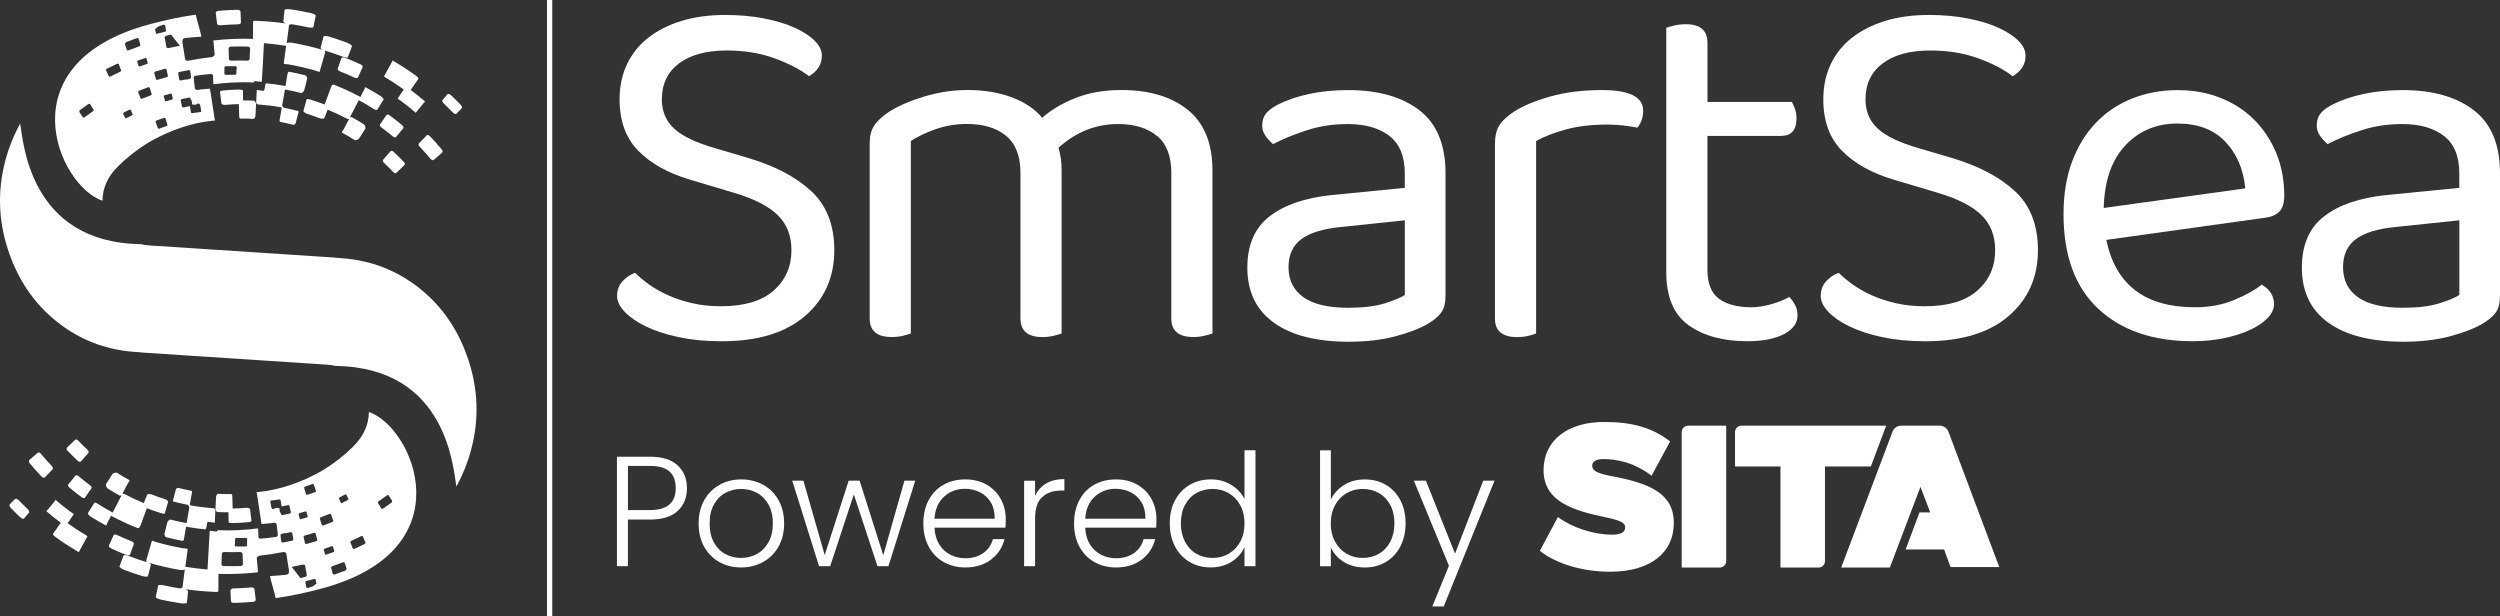 <?xml version="1.0" encoding="UTF-8"?> <svg xmlns="http://www.w3.org/2000/svg" xmlns:xlink="http://www.w3.org/1999/xlink" id="Layer_1" data-name="Layer 1" version="1.1" viewBox="0 0 648.78 159.93"><rect x="0" y="0" width="648.78" height="159.93" fill="#333333" stroke="none"/><defs><style> .cls-1 { clip-path: url(#clippath); } .cls-2 { fill: none; } .cls-2, .cls-3 { stroke-width: 0px; } .cls-3 { fill: #fff; } </style><clipPath id="clippath"><path class="cls-2" d="M65.2,152.45c-1.54.13-3.09.21-4.64.25-.42.01-.76.22-.75.48.04.94.07,1.88.11,2.83.01.26.38.46.83.45,1.62-.04,3.25-.13,4.87-.27.44-.04.78-.28.75-.54-.12-.94-.23-1.87-.35-2.81-.03-.23-.34-.4-.71-.4-.04,0-.07,0-.11,0M38.86,146.12h0M29.45,138.95c-.39.86-.78,1.73-1.17,2.59-.11.24.11.57.49.75,1.37.64,2.75,1.23,4.15,1.77.38.15.77.07.85-.18.32-.89.63-1.79.95-2.68.09-.25-.14-.56-.5-.7-1.32-.52-2.63-1.08-3.93-1.69-.14-.06-.28-.1-.41-.1-.2,0-.36.08-.43.22M70.2,130.47h0s0,0,0,0c0,0,0,0,0,0M14.37,129.83c-.64.79-1.28,1.59-1.92,2.38-.16.2-.57.33-.24.61,1.16.99,2.35,1.93,3.56,2.83-.67.96-1.34,1.92-2.01,2.89-.15.21.38.63.75.9,1.85,1.33,3.74,2.56,5.68,3.7.39.23.25.12.38-.1.63-1.15,1.26-2.3,1.89-3.44.13-.23.39-.39.03-.6-1.67-.99-3.32-2.06-4.93-3.21.51-.75,1.01-1.51,1.52-2.26.15-.22-.39-.43-.72-.67-1.29-.95-2.55-1.95-3.78-3-.11-.1-.15-.15-.16-.18,0,.02,0,.07-.06.15M14.43,129.68s0-.01,0-.01,0,0,0,.01M3.89,129.5c-.45.45-.89.91-1.34,1.36-.18.19-.06.62.27.97.81.84,1.64,1.66,2.49,2.46.35.33.77.43.94.23.42-.48.83-.96,1.25-1.44.17-.2.04-.61-.3-.93-.81-.77-1.61-1.56-2.4-2.37-.22-.23-.48-.36-.68-.36-.09,0-.17.03-.23.09M56.08,128.89c-.05,1.01-.11,2.02-.16,3.03-.01.26.2.94.51.96.95.05,1.9.07,2.86.06.01.85.02,1.7.04,2.55,0,.26.87.26,1.19.25,1.28-.03,2.56-.1,3.84-.22.33-.03.93-.1.9-.36-.12-1-.24-2.01-.36-3.01-.03-.26-.62-.4-.93-.38-1.19.11-2.39.17-3.59.2-.03-1.01-.06-2.01-.09-3.02,0-.26-.04-.75-.32-.74-1.12.02-2.24,0-3.35-.06h-.01c-.28,0-.52.46-.54.72M45.65,126.99c-.26.98-.52,1.96-.78,2.94-.07.25.22.24.52.32,1.11.29,2.23.54,3.36.76-.03,0,.41.49.4.55-.24,1.39-.48,2.79-.72,4.19-1.4-.25-2.79-.56-4.17-.91-.33-.08-.78.48-.84.73-.25.98-.5,1.97-.74,2.95-.06.25.12.82.48.91,1.38.35,2.77.66,4.16.92.36.06.42-.43.46-.69.16-.99.33-1.98.5-2.97,1.67.3,3.34.53,5.02.69.06-.08.13-.15.19-.23.09-.5.18-1,.28-1.49.03-.15.21-.25.4-.22.52.08,1.04.15,1.57.21.05-1.09.1-2.18.15-3.26.01-.26-.24-.48-.54-.5-1.97-.14-3.94-.38-5.9-.73.02,0-.2-.15-.19-.21.18-1,.35-1.99.53-2.99.04-.26.11-.55-.17-.6-1.11-.21-2.21-.46-3.3-.74-.04-.01-.07-.01-.11-.01-.25,0-.5.2-.56.42M19.55,123.48c-.61.73-1.21,1.47-1.81,2.2-.17.2-.06.57.23.82,1.08.91,2.18,1.77,3.3,2.59.31.23.68.23.82.02.54-.78,1.08-1.57,1.62-2.35.15-.21.03-.56-.26-.77-1.05-.78-2.09-1.59-3.1-2.45-.15-.13-.33-.2-.49-.2-.13,0-.24.04-.31.13M29.2,122.99c-.55.86-1.1,1.72-1.64,2.58-.14.22.03.97.33,1.16,1.04.66,2.09,1.28,3.16,1.87,0,0,.5-.05.49-.03-.77,1.48-1.53,2.96-2.3,4.44-1.29-.69-2.56-1.43-3.81-2.23-.31-.2-.85-.47-.98-.25-.54.86-1.08,1.73-1.61,2.59-.14.22.31.7.64.91,1.3.82,2.62,1.59,3.96,2.31.34.18.15-.1.27-.33.37-.72.73-1.44,1.1-2.16,2.24,1.2,4.54,2.26,6.87,3.18.34.13.65-.29.74-.53.56-1.54,1.12-3.08,1.69-4.61,1.2.46,2.42.88,3.64,1.27.32.1.97.28,1.04.03.27-.98.55-1.95.83-2.93.07-.25-.48-.63-.78-.72-1.16-.36-2.32-.77-3.46-1.21-.29-.11-1.08-.21-1.18.03-.29.73-.59,1.47-.88,2.2-1.7-.7-3.38-1.48-5.02-2.35,0,0-.53-.08-.52-.1.47-.9.94-1.8,1.42-2.7.12-.23.63-.68.35-.83-1.07-.58-2.13-1.21-3.17-1.88-.06-.04-.15-.05-.25-.05-.34,0-.82.19-.93.36M9.79,117.5c-.72.62-1.44,1.24-2.17,1.87-.2.17-.14.57.13.9.98,1.18,2,2.31,3.04,3.4.29.3.67.39.85.2.66-.68,1.33-1.37,1.99-2.05.18-.19.11-.57-.16-.85-.98-1.03-1.94-2.1-2.86-3.22-.17-.21-.4-.33-.59-.33-.09,0-.17.03-.23.08M19.47,114.16c-.69.66-1.37,1.32-2.06,1.98-.19.18-.14.54.1.8.89.94,1.81,1.85,2.74,2.71.26.24.61.27.78.07.62-.72,1.25-1.43,1.88-2.15.17-.2.12-.53-.12-.76-.88-.81-1.73-1.66-2.56-2.54-.14-.15-.31-.22-.47-.22-.11,0-.21.04-.28.11M79.96,152.58c.17-.01.34-.03.52-.04-.11.04-.22.06-.33.06-.06,0-.13,0-.19-.02M79.74,152.58c-.14-.04-.25-.16-.27-.24-.02-.14-.07-.35-.09-.5-.04-.25-.09-.54-.13-.79-.02-.11.11-.25.29-.29.66-.15,1.32-.32,1.99-.5.18-.05.34,0,.37.11.07.37.15.74.22,1.1-.32.22-.64.48-.95.7-.43.14-.85.28-1.27.4-.02,0-.05.01-.07.01-.03,0-.05,0-.08,0M75.69,147.12c.93-.18,1.86-.37,2.78-.58.35-.08.67.03.71.25.15.81.3,1.62.44,2.42.04.22-.22.47-.59.56-.36.08-.72.16-1.07.24-.76-.96-1.52-1.92-2.26-2.89M86.37,148.95c-.14-.54-.29-1.08-.44-1.61-.04-.15.12-.33.37-.42.88-.3,1.76-.62,2.63-.96.24-.09.47-.05.52.09.17.52.34,1.04.51,1.57-.1.15-.2.3-.31.44-.02,0-.03.02-.04.02-.9.35-1.8.67-2.71.98-.08.03-.16.04-.23.04-.15,0-.26-.06-.29-.16M58.14,146.91c-.39-.01-.69-.23-.68-.48.04-.91.08-1.82.12-2.74.01-.25.32-.44.68-.43,1.33.04,2.67.04,4.01,0,.37-.01.67.18.68.43.03.91.07,1.82.1,2.73,0,.25-.3.46-.68.48-.71.02-1.42.03-2.12.03s-1.4-.01-2.1-.03M84.35,143.83c-.11-.39-.21-.77-.32-1.16-.03-.11.08-.24.24-.29.59-.2,1.18-.41,1.77-.62.16-.06.32-.02.35.08.12.38.24.77.36,1.15.03.11-.07.24-.24.3-.6.22-1.21.43-1.82.63-.05.02-.1.02-.15.02-.1,0-.19-.04-.21-.12M63.75,139.59c.21,0,.38.12.38.27,0,.56-.01,1.12-.02,1.67,0,.15-.18.28-.4.29-.8.01-1.6.01-2.4,0-.22,0-.39-.13-.38-.29.04-.56.07-1.12.1-1.67,0-.15.19-.27.4-.27.38,0,.76.01,1.14.01s.78,0,1.18-.01M91.54,142.33c-.2-.52-.4-1.04-.6-1.56-.06-.14.08-.34.3-.44.81-.37,1.61-.75,2.41-1.16.22-.11.45-.09.51.05.23.51.45,1.02.68,1.53.06.14-.07.35-.3.46-.82.41-1.65.81-2.48,1.19-.09.04-.18.06-.26.06-.12,0-.22-.05-.25-.13M79.15,140.97c-.12-.54-.24-1.09-.36-1.63-.03-.15.12-.31.33-.37.78-.21,1.55-.43,2.32-.67.21-.07.42,0,.46.15.15.54.29,1.07.44,1.61.04.15-.1.32-.32.39-.8.25-1.6.48-2.4.69-.05.01-.1.02-.15.02-.16,0-.28-.07-.31-.19M75.41,138.12c.21-.04.4.04.43.19.1.55.2,1.1.29,1.65.03.15-.13.31-.34.36-.47.1-.94.19-1.41.28-.32.06-.64.12-.96.17-.22.04-.41-.06-.43-.21-.07-.55-.14-1.11-.21-1.66-.02-.15.13-.3.35-.34.29-.09.57-.18.85-.28,0,.04.02.08.02.12.47-.09.94-.18,1.41-.28M83.51,136.21c-.17-.53-.33-1.06-.5-1.59-.05-.15.08-.32.28-.39.72-.26,1.44-.54,2.16-.83.2-.08.4-.03.45.11.19.52.39,1.04.58,1.56.05.14-.07.33-.27.41-.74.3-1.49.59-2.24.86-.06.02-.12.03-.18.03-.13,0-.25-.06-.28-.16M77.78,134.59c-.09-.39-.18-.78-.28-1.17-.02-.11.07-.22.21-.26.51-.14,1.01-.28,1.52-.43.14-.04.27.01.3.12.11.39.21.77.32,1.16.03.11-.06.23-.21.27-.52.15-1.04.3-1.56.44-.03,0-.06.01-.09.01-.11,0-.19-.05-.21-.14M70.14,130.02c-.02-.15.18-.11.36-.14.65-.07,1.3-.18,1.95-.27.18-.03.34.09.37.24.09.53.18,1.05.27,1.58.55-.1,1.1-.22,1.65-.34.18-.04.36.05.39.2.11.55.22,1.09.34,1.64.03.15-.1.31-.29.35-.66.15-1.32.28-1.99.41,0-.04-.08-.08-.17-.12-.08-.26-.21-.51-.4-.74-.01-.05-.01-.12-.02-.17-.01-.02,0-.05-.02-.07-.04-.24-.03-.53-.07-.77-.2.04-.41.09-.52,0-.01,0-.03-.02-.04-.03-.18-.14-.75.28-1.09.33-.19.03-.44-.36-.46-.51-.02-.41-.24-1.08-.19-1.15,0-.01-.02-.31-.06-.44M98.96,131.96c-.29-.48-.57-.95-.86-1.43-.08-.13.01-.34.2-.47.7-.47,1.38-.96,2.06-1.47.19-.14.41-.15.49-.02.28.42.56.83.84,1.25.03.13.06.26.09.39-.04.08-.1.17-.19.23-.71.52-1.42,1.03-2.14,1.51-.1.07-.21.1-.3.1s-.16-.03-.2-.1M88.45,130.47c-.16-.36-.33-.73-.49-1.1-.04-.1.02-.23.16-.3.48-.24.96-.48,1.44-.74.13-.07.27-.05.32.05.18.36.35.72.53,1.08.05.1-.02.24-.16.31-.49.26-.98.51-1.48.76-.05.02-.1.04-.15.04-.08,0-.15-.03-.18-.1M79.42,128.24c-.16-.53-.33-1.06-.49-1.59-.04-.15.06-.31.23-.37.62-.21,1.24-.43,1.86-.66.17-.07.35,0,.4.14.19.52.38,1.04.57,1.57.05.14-.05.32-.23.38-.64.24-1.29.48-1.94.69-.04.01-.09.02-.13.02-.13,0-.24-.07-.28-.18M91.68,115.88c-2.33,2.29-4.84,4.26-7.51,5.92-6.55,3.91-12.29,5.21-15.44,5.67-.65.09-1.32.18-1.99.25-.1-.11-.16-.17-.16-.17.42,2.81.85,5.62,1.29,8.43,1.09-.07,2.18-.17,3.27-.31.33-.05.61.15.64.4.11.91.22,1.82.33,2.73.03.25-.23.5-.58.55-1.26.18-2.53.33-3.8.43-.35.03-.64-.15-.65-.4-.03-.75-.06-1.51-.09-2.26-3.49.46-7.02.62-10.54.47,0,.03,0,.06-.01.09-.02.15-.2.26-.41.24-.51-.05-1.01-.12-1.51-.18-.03.04-.07.08-.1.12-.21,3.31-.4,6.62-.57,9.93-1.91-.16-3.82-.39-5.72-.7-.02,0-.02,0-.04,0,.2-1.51.41-3.02.62-4.54.03-.25-.92-.21-1.29-.28-2.44-.43-4.87-1-7.26-1.71-.36-.11-.69-.38-.77-.13-.48,1.65-.96,3.31-1.43,4.97-.03.1.04.29.11.4,0,0,0,.02,0,.04,0,.02.01.04,0,.04-1.53-.46-3.04-.98-4.55-1.55-.38-.14-1.35-.44-1.44-.2-.36.95-.71,1.9-1.07,2.86-.09.25.84.76,1.25.91,1.58.6,3.18,1.14,4.79,1.62.41.12,1.29.23,1.35-.02.25-.98.51-1.96.76-2.95.03-.1-.25-.31-.32-.42,0,0-.06-.02-.11-.05-.05-.02-.11-.05-.11-.05,2.6.77,5.23,1.38,7.89,1.85.4.07,1.43.09,1.46-.17-.21,1.6-.42,3.2-.63,4.81,0,.06-.74.17-.71.17-1.37-.22-2.74-.48-4.1-.78-.42-.09-1.43-.22-1.49.03-.21.99-.42,1.98-.62,2.98-.05.25.96.61,1.4.7,1.74.38,3.48.69,5.24.95.45.07,1.42.08,1.45-.18.1-1.01.21-2.01.31-3.02,0-.06-.55-.44-.59-.44,2.54.35,5.1.58,7.65.68.43.02.79,0,.79-.25,0-1.48.01-2.95.02-4.43,3.43.1,6.87-.04,10.28-.42-.11-1.19-.22-2.39-.33-3.58-.03-.36.38-.69.91-.75,1.96-.21,3.9-.51,5.84-.9.53-.11.86.12.93.48.19,1.18.38,2.36.56,3.54.03.12.05.24.07.35.07.35.16,1.33-.42,1.44-.12.02-.24.05-.35.07-1.37.15-2.74.26-4.1.34.29,1.61,1.15,4.12,1.45,5.72,3.98-.57,7.93-1.41,11.89-2.47,37.7-10.07,23.83-41.95,12.31-45.84-.02,3.33-1.39,6.33-4.1,8.99M101.33,39.27c-.62.72-1.25,1.43-1.88,2.15-.17.2-.12.53.12.76.87.81,1.73,1.66,2.56,2.54.23.24.56.29.75.12.69-.66,1.38-1.32,2.06-1.98.19-.18.14-.54-.1-.8-.89-.94-1.81-1.85-2.74-2.71-.14-.13-.32-.2-.47-.2-.12,0-.23.04-.31.13M110.72,35.14c-.66.68-1.32,1.37-1.99,2.05-.18.19-.11.57.16.85.98,1.03,1.94,2.1,2.86,3.21.25.31.62.42.82.25.72-.62,1.44-1.24,2.16-1.87.2-.17.14-.57-.13-.9-.98-1.18-2-2.31-3.04-3.4-.18-.19-.41-.3-.59-.3-.1,0-.19.03-.26.1M1.33,41.9c-1.98,7.6-1.75,15.19.7,22.76,2.5,7.75,6.72,14,12.63,18.74s12.68,7.38,20.28,7.92l1.31.09c.31.03.62.08.93.1l47.48,3.11c.88.05,1.7.17,2.48.35,29.18.42,30.49,27.09,31.29,31.27,1.68-3.04,2.99-6.31,3.91-9.82,1.98-7.6,1.75-15.19-.7-22.75-2.51-7.75-6.72-14-12.63-18.74-5.92-4.74-12.68-7.38-20.28-7.92l-1.31-.09c-.31-.03-.62-.08-.93-.1l-47.48-3.11c-.88-.05-1.7-.17-2.48-.35-29.18-.42-30.49-27.09-31.3-31.27-1.68,3.04-2.99,6.31-3.91,9.82M100.26,29.89c-.54.78-1.07,1.57-1.61,2.35-.15.22-.03.56.26.77,1.05.78,2.09,1.59,3.1,2.45.28.23.64.26.8.06.6-.73,1.21-1.47,1.81-2.2.17-.2.06-.57-.23-.82-1.08-.91-2.18-1.77-3.3-2.59-.16-.12-.33-.17-.48-.17s-.27.05-.34.16M107.93,29.31s.01.02,0,0M116.11,24.48c-.42.48-.83.96-1.25,1.44-.17.2-.04.61.3.93.81.77,1.61,1.56,2.39,2.37.32.33.73.46.91.27.45-.45.89-.9,1.34-1.36.18-.19.06-.62-.27-.97-.82-.84-1.64-1.66-2.49-2.46-.23-.21-.49-.33-.68-.33-.11,0-.19.03-.25.1M61.84,23.25c-1.28.03-2.56.1-3.84.22-.33.03-.93.1-.9.36.12,1,.24,2.01.36,3.01.03.26.62.4.93.38,1.19-.11,2.39-.17,3.59-.2.03,1.01.06,2.01.09,3.02,0,.26.04.75.32.74,1.12-.02,2.23,0,3.35.06.29.01.54-.46.55-.72.05-1.01.11-2.02.16-3.03.01-.26-.2-.94-.51-.96-.95-.05-1.91-.07-2.86-.06-.01-.85-.02-1.7-.04-2.55,0-.22-.61-.26-1-.26-.07,0-.14,0-.19,0M85.95,22.51c-.56,1.54-1.13,3.08-1.7,4.61-1.2-.46-2.42-.88-3.64-1.26-.32-.1-.97-.28-1.04-.03-.27.98-.55,1.95-.83,2.93-.07.25.48.63.78.72,1.16.36,2.32.77,3.46,1.21.29.11,1.08.21,1.18-.03.29-.73.58-1.47.88-2.2,1.7.7,3.38,1.48,5.02,2.35,0,0,.53.08.52.1-.47.9-.94,1.8-1.42,2.7-.12.23-.63.68-.35.83,1.07.59,2.13,1.21,3.17,1.87.26.17,1.03-.09,1.17-.3.55-.86,1.1-1.72,1.64-2.58.14-.22-.04-.97-.33-1.15-1.04-.66-2.09-1.28-3.16-1.87,0,0-.5.05-.49.03.77-1.48,1.54-2.96,2.3-4.44,1.29.69,2.56,1.44,3.81,2.23.31.2.85.47.98.25.54-.86,1.08-1.73,1.61-2.59.14-.22-.31-.7-.64-.91-1.3-.82-2.62-1.59-3.96-2.31-.34-.18-.15.1-.27.33-.37.72-.73,1.44-1.1,2.16-2.24-1.2-4.54-2.26-6.87-3.18-.04-.02-.09-.03-.13-.03-.29,0-.53.35-.6.56M74.58,19.34c-.16.99-.33,1.98-.49,2.97-1.67-.3-3.34-.53-5.02-.69-.06.08-.13.15-.19.23-.09.5-.18,1-.28,1.49-.03.15-.21.25-.4.22-.52-.08-1.04-.15-1.57-.21-.05,1.09-.1,2.18-.15,3.26-.01.26.24.48.54.5,1.97.14,3.94.38,5.9.73-.02,0,.2.15.19.21-.18,1-.35,2-.53,2.99-.05.26-.11.55.17.6,1.11.21,2.21.46,3.3.74.28.07.6-.15.67-.4.26-.98.52-1.96.78-2.94.07-.25-.22-.24-.52-.32-1.11-.29-2.23-.54-3.35-.76.02,0-.41-.49-.4-.55.24-1.4.48-2.79.72-4.19,1.4.25,2.79.56,4.17.91.33.08.78-.48.84-.73.25-.98.5-1.97.74-2.95.06-.25-.12-.82-.48-.91-1.38-.35-2.77-.66-4.16-.92-.02,0-.04,0-.06,0-.3,0-.36.45-.4.69M101.78,15.96c-.63,1.15-1.26,2.3-1.89,3.44-.13.23-.39.39-.03.6,1.67.99,3.32,2.06,4.92,3.21-.51.76-1.01,1.51-1.52,2.26-.15.22.39.43.72.67,1.29.95,2.55,1.95,3.78,3,.11.1.15.15.16.18,0-.02,0-.07.06-.15.64-.79,1.28-1.59,1.92-2.38.16-.2.57-.33.23-.61-1.16-.99-2.35-1.93-3.56-2.83.67-.96,1.34-1.92,2.01-2.89.15-.21-.38-.63-.75-.9-1.85-1.33-3.74-2.56-5.68-3.7-.15-.09-.22-.13-.26-.13-.06,0-.04.09-.12.23M88.6,15.11c-.32.89-.63,1.79-.95,2.68-.09.25.14.55.5.7,1.32.52,2.63,1.08,3.93,1.69.36.17.73.11.84-.12.39-.86.78-1.73,1.17-2.59.11-.24-.11-.58-.49-.75-1.37-.64-2.75-1.23-4.15-1.77-.13-.05-.26-.07-.38-.07-.23,0-.41.09-.47.25M61.61,2.54c-1.62.04-3.25.13-4.87.27-.45.04-.78.28-.75.54.12.93.23,1.87.34,2.81.03.26.4.43.82.4,1.54-.13,3.09-.21,4.63-.25.43-.01.76-.22.75-.48-.04-.94-.07-1.88-.11-2.83-.01-.25-.36-.45-.79-.45h-.03M40.95,33.23c-.19-.52-.38-1.04-.57-1.57-.05-.14.05-.32.23-.38.64-.24,1.29-.47,1.94-.69.18-.06.36.01.4.16.16.53.33,1.06.49,1.59.04.15-.06.31-.23.37-.62.21-1.24.43-1.86.67-.04.02-.09.02-.13.02-.12,0-.23-.06-.27-.17M32.49,30.6c-.18-.36-.36-.72-.53-1.08-.05-.1.02-.24.16-.31.49-.26.98-.51,1.48-.75.14-.07.28-.04.33.06.16.36.33.73.49,1.1.04.1-.02.23-.16.3-.48.24-.96.48-1.44.73-.05.03-.11.04-.15.04-.08,0-.14-.03-.17-.09M21.5,30.42c-.28-.42-.56-.83-.84-1.25-.03-.13-.06-.26-.09-.39.04-.08.1-.17.19-.24.7-.52,1.42-1.02,2.14-1.51.2-.13.42-.13.5,0,.28.48.57.95.86,1.43.08.13-.01.34-.2.47-.69.47-1.38.96-2.07,1.47-.1.07-.21.11-.3.11-.08,0-.15-.03-.19-.09M47.24,27.7c-.11-.55-.23-1.09-.34-1.64-.03-.15.1-.31.29-.35.66-.15,1.33-.28,1.99-.41,0,.04.08.08.17.12.08.26.21.51.4.73.01.05.01.12.02.17.01.01,0,.05.02.07.04.24.03.53.07.77.2-.04.41-.09.52,0,.01.01.02.02.04.03.18.14.75-.28,1.09-.34.19-.03.44.36.46.51.02.41.24,1.09.19,1.15h0s.02.31.06.44c.02.15-.18.12-.36.14-.65.07-1.3.18-1.95.27-.18.03-.34-.09-.37-.24-.09-.53-.18-1.05-.27-1.58-.55.1-1.1.22-1.65.34-.03,0-.06,0-.09,0-.15,0-.28-.08-.3-.21M42.82,26.16c-.11-.39-.21-.77-.32-1.16-.03-.11.06-.23.21-.27.52-.15,1.04-.3,1.56-.44.14-.04.28.02.3.12.09.39.18.78.27,1.17.03.11-.07.22-.21.26-.51.14-1.01.28-1.52.43-.03,0-.06.01-.1.01-.1,0-.19-.05-.21-.13M36.46,25.49c-.19-.52-.39-1.04-.58-1.56-.05-.14.07-.33.27-.41.74-.3,1.49-.59,2.24-.86.21-.07.41-.02.46.13.17.53.33,1.06.5,1.59.05.15-.08.32-.28.39-.72.26-1.44.54-2.16.83-.06.03-.13.04-.19.04-.12,0-.23-.05-.26-.15M46.52,20.68c-.1-.55-.2-1.1-.29-1.65-.03-.15.13-.31.35-.36.47-.1.94-.19,1.41-.28.32-.06.64-.12.96-.17.22-.04.41.06.43.21.07.55.14,1.11.21,1.66.02.15-.14.3-.34.34-.29.09-.57.18-.85.28,0-.04-.02-.08-.03-.12-.47.09-.94.18-1.41.28-.04,0-.07.01-.11.01-.16,0-.3-.08-.32-.2M40.47,20.55c-.15-.54-.29-1.07-.44-1.61-.04-.15.1-.32.32-.39.8-.25,1.6-.48,2.4-.69.22-.06.43.01.46.17.12.54.24,1.09.36,1.63.03.15-.11.31-.33.37-.78.21-1.55.43-2.32.67-.06.02-.11.03-.16.03-.14,0-.26-.06-.29-.17M58.23,19.14c0-.56.01-1.12.02-1.67,0-.15.18-.28.4-.29.8-.01,1.6-.01,2.4,0,.22,0,.39.13.38.29-.04.56-.07,1.11-.11,1.67,0,.15-.19.27-.4.27-.77-.01-1.54-.01-2.31,0h0c-.21,0-.37-.12-.37-.27M28.21,19.76c-.23-.51-.45-1.02-.68-1.52-.06-.14.07-.35.3-.46.82-.41,1.65-.81,2.48-1.19.23-.11.46-.07.51.07.2.52.4,1.04.6,1.56.06.14-.08.34-.3.44-.81.37-1.61.75-2.41,1.16-.09.05-.19.07-.27.07-.11,0-.2-.04-.24-.12M35.96,17.15c-.12-.38-.24-.77-.36-1.15-.03-.1.07-.24.24-.3.6-.22,1.21-.43,1.82-.63.17-.05.32-.01.35.09.11.39.21.77.32,1.16.03.11-.08.24-.24.29-.59.2-1.19.41-1.77.62-.05.02-.11.03-.15.03-.1,0-.18-.04-.2-.11M59.41,15.3c-.03-.91-.07-1.82-.1-2.73,0-.25.3-.46.68-.48,1.41-.04,2.82-.04,4.23,0,.39.01.69.23.68.48-.04.91-.08,1.82-.12,2.74-.01.25-.32.44-.68.43-1.34-.04-2.67-.04-4.01,0h-.03c-.35,0-.64-.19-.65-.43M32.91,12.94c-.17-.52-.34-1.04-.51-1.57.1-.15.2-.3.31-.44.01,0,.03-.02.04-.02.9-.35,1.8-.67,2.71-.98.25-.09.49-.03.52.12.14.54.29,1.08.44,1.61.04.15-.12.33-.37.41-.88.3-1.76.62-2.63.96-.09.03-.17.05-.25.05-.13,0-.24-.05-.27-.14M43.18,12.2c-.15-.81-.3-1.61-.44-2.42-.04-.22.22-.47.59-.56.36-.08.71-.16,1.07-.24.76.96,1.52,1.92,2.27,2.89-.93.18-1.86.37-2.78.58-.08.02-.15.03-.23.03-.25,0-.45-.1-.49-.28M40.46,8.62c-.07-.37-.15-.73-.22-1.1.32-.22.64-.48.95-.7.42-.14.85-.28,1.27-.4.05-.02.1-.01.15,0,.14.04.25.16.27.24.02.14.07.35.09.5.04.25.09.54.13.79.02.11-.11.25-.29.29-.66.15-1.32.33-1.99.5-.05.01-.1.02-.14.02-.12,0-.21-.05-.23-.12M42.41,6.41c-.17.02-.35.03-.52.03.18-.06.35-.08.52-.03M73.83,2.62c-.1,1.01-.21,2.01-.31,3.02,0,.06.55.44.59.44-2.54-.36-5.1-.58-7.65-.68-.43-.02-.79,0-.79.25,0,1.48-.01,2.95-.02,4.43-3.43-.1-6.87.04-10.28.42.11,1.19.22,2.39.33,3.59.03.36-.38.69-.91.75-1.96.21-3.91.51-5.84.9-.53.11-.86-.12-.93-.48-.19-1.18-.38-2.36-.56-3.54-.02-.12-.05-.24-.07-.35-.07-.35-.16-1.33.42-1.44.12-.02.24-.05.35-.07,1.37-.15,2.74-.26,4.1-.34-.29-1.61-1.15-4.12-1.45-5.72-3.98.57-7.93,1.41-11.89,2.47C1.2,16.32,15.07,48.2,26.59,52.1c.02-3.33,1.39-6.33,4.1-8.99,2.33-2.29,4.84-4.26,7.51-5.92,6.54-3.91,12.29-5.21,15.44-5.67.65-.09,1.32-.17,1.99-.25.1.11.16.17.16.17-.42-2.81-.85-5.62-1.3-8.43-1.09.07-2.18.17-3.27.31-.33.05-.61-.15-.64-.4-.11-.91-.22-1.82-.33-2.73-.03-.25.23-.5.58-.55,1.27-.18,2.53-.33,3.8-.43.35-.03.64.15.65.4.03.75.06,1.51.09,2.26,3.49-.46,7.02-.62,10.54-.47,0-.03,0-.06.01-.09.02-.15.2-.26.41-.24.51.06,1.01.12,1.51.18.03-.04.07-.08.1-.12.21-3.31.4-6.62.56-9.93,1.92.15,3.82.39,5.72.7.02,0,.02,0,.04,0-.2,1.51-.41,3.02-.62,4.54-.04.25.92.21,1.29.28,2.44.43,4.87,1,7.26,1.71.36.11.69.38.77.13.48-1.65.96-3.31,1.43-4.97.03-.1-.04-.29-.11-.4,0,0,0-.02,0-.04,0-.02,0-.04,0-.04,1.53.46,3.04.98,4.55,1.55.39.14,1.35.44,1.44.2.36-.95.71-1.9,1.07-2.86.09-.25-.84-.76-1.25-.91-1.58-.6-3.18-1.14-4.79-1.62-.41-.12-1.29-.23-1.35.02-.25.98-.51,1.96-.76,2.95-.03.1.25.31.32.41,0,0,.05.02.11.05.05.02.11.04.11.05-2.6-.77-5.23-1.38-7.88-1.85-.4-.07-1.43-.09-1.46.17.21-1.6.42-3.2.63-4.81,0-.06.74-.17.71-.17,1.37.22,2.74.48,4.1.78.42.09,1.43.22,1.49-.03.21-.99.42-1.99.62-2.98.05-.26-.96-.61-1.4-.7-1.74-.38-3.48-.69-5.24-.95-.16-.02-.39-.04-.62-.04-.41,0-.81.05-.83.22"></path></clipPath></defs><g class="cls-1"><rect class="cls-3" x="-35.38" y="-19.74" width="194.43" height="198.51" transform="translate(-36.4 57.24) rotate(-39.35)"></rect></g><g><rect class="cls-3" x="141.96" width="1.36" height="159.93"></rect><path class="cls-3" d="M187.22,79.47c5.96,0,10.48-1.36,13.56-4.07,3.07-2.71,4.61-6.21,4.61-10.48,0-3.74-1.18-6.76-3.54-9.08-2.36-2.31-6.08-4.23-11.15-5.74l-11.62-3.47c-5.7-1.69-10.17-4.18-13.42-7.48-3.25-3.29-4.87-7.75-4.87-13.36,0-3.38.64-6.43,1.94-9.15,1.29-2.72,3.14-5.01,5.54-6.88,2.4-1.87,5.27-3.32,8.61-4.34,3.34-1.02,7.1-1.54,11.29-1.54,3.56,0,6.88.29,9.95.87,3.07.58,5.74,1.38,8.01,2.4,2.27,1.02,4.03,2.16,5.28,3.41,1.25,1.25,1.87,2.54,1.87,3.87,0,1.25-.31,2.32-.94,3.2-.62.89-1.42,1.6-2.4,2.14-2.32-1.78-5.32-3.34-9.01-4.67-3.7-1.34-7.81-2-12.35-2-5.25,0-9.37,1.11-12.35,3.34-2.98,2.23-4.47,5.34-4.47,9.35,0,3.12,1.07,5.65,3.21,7.61,2.14,1.96,5.7,3.65,10.68,5.08l8.15,2.4c7.03,2.05,12.57,4.92,16.63,8.62,4.05,3.69,6.08,8.84,6.08,15.42,0,7.04-2.54,12.73-7.61,17.1-5.07,4.36-12.29,6.54-21.64,6.54-4.1,0-7.81-.36-11.15-1.07s-6.19-1.65-8.55-2.8c-2.36-1.15-4.19-2.43-5.48-3.81-1.29-1.38-1.94-2.74-1.94-4.07,0-1.51.47-2.78,1.4-3.81.94-1.02,2.03-1.76,3.27-2.2.98.98,2.18,1.98,3.61,3.01,1.42,1.02,3.07,1.96,4.94,2.8,1.87.85,3.96,1.54,6.28,2.07,2.31.54,4.85.8,7.61.8"></path><path class="cls-3" d="M300.21,35.26c-2.49-2.05-5.83-3.07-10.02-3.07-5.79,0-10.95,2.05-15.49,6.14.53,1.78.8,3.7.8,5.74v42.47c-.45.18-1.13.38-2.07.6-.94.22-1.89.33-2.87.33-3.83,0-5.74-1.6-5.74-4.81v-37.8c0-4.36-1.25-7.57-3.74-9.62-2.49-2.05-5.88-3.07-10.15-3.07-2.85,0-5.54.45-8.08,1.34-2.54.89-4.7,1.92-6.48,3.07v49.95c-.45.18-1.12.38-2,.6-.89.22-1.87.33-2.94.33-3.83,0-5.74-1.6-5.74-4.81v-45.54c0-1.78.38-3.27,1.14-4.47.76-1.2,2.07-2.42,3.94-3.67,2.4-1.51,5.45-2.82,9.15-3.94,3.69-1.11,7.41-1.67,11.15-1.67,4.36,0,8.23.65,11.62,1.94,3.38,1.29,5.96,3.05,7.75,5.27,2.31-2.05,5.21-3.76,8.68-5.14,3.47-1.38,7.43-2.07,11.89-2.07,7.21,0,12.96,1.71,17.23,5.14,4.27,3.43,6.41,8.7,6.41,15.83v42.2c-.45.18-1.14.38-2.07.6-.93.22-1.89.33-2.87.33-3.83,0-5.74-1.6-5.74-4.81v-37.8c0-4.36-1.25-7.57-3.74-9.62"></path><path class="cls-3" d="M349.89,23.38c7.75,0,13.89,1.74,18.43,5.21,4.54,3.47,6.81,8.95,6.81,16.43v31.65c0,1.96-.38,3.45-1.14,4.47-.76,1.02-1.89,1.98-3.41,2.87-2.14,1.25-4.96,2.34-8.48,3.27-3.52.94-7.55,1.4-12.09,1.4-8.37,0-14.85-1.65-19.43-4.94-4.59-3.29-6.88-8.06-6.88-14.29,0-5.88,1.91-10.3,5.74-13.29,3.83-2.98,9.21-4.83,16.16-5.54l18.96-1.87v-3.74c0-4.45-1.34-7.7-4.01-9.75-2.67-2.05-6.28-3.07-10.82-3.07-3.74,0-7.26.53-10.55,1.6-3.3,1.07-6.23,2.27-8.81,3.61-.71-.62-1.36-1.34-1.94-2.14-.58-.8-.87-1.69-.87-2.67,0-1.24.31-2.27.93-3.07.62-.8,1.6-1.56,2.94-2.27,2.4-1.25,5.16-2.2,8.28-2.87,3.11-.67,6.5-1,10.15-1M350.02,79.87c3.74,0,6.83-.38,9.28-1.13,2.45-.76,4.21-1.49,5.27-2.2v-19.37l-16.56,1.74c-4.63.45-8.06,1.49-10.28,3.14-2.23,1.65-3.34,4.07-3.34,7.28,0,3.38,1.29,5.99,3.87,7.81,2.58,1.83,6.5,2.74,11.75,2.74"></path><path class="cls-3" d="M398.64,86.55c-.45.18-1.11.38-2,.6-.89.22-1.87.33-2.94.33-3.83,0-5.74-1.6-5.74-4.81v-45.27c0-2.05.38-3.67,1.13-4.88.76-1.2,2.02-2.38,3.81-3.54,2.31-1.51,5.45-2.82,9.42-3.94,3.96-1.11,8.43-1.67,13.42-1.67,7.12,0,10.68,1.78,10.68,5.34,0,.89-.13,1.71-.4,2.47-.27.76-.62,1.4-1.07,1.94-.89-.18-2.05-.35-3.47-.53-1.42-.18-2.85-.27-4.27-.27-4.1,0-7.7.42-10.82,1.27-3.12.85-5.7,1.85-7.75,3.01v49.95Z"></path><path class="cls-3" d="M453.39,88.55c-6.23,0-11.28-1.38-15.16-4.14-3.87-2.76-5.81-7.35-5.81-13.76V7.22c.45-.18,1.14-.38,2.07-.6.93-.22,1.94-.33,3.01-.33,3.74,0,5.61,1.6,5.61,4.81v15.36h21.9c.27.45.53,1.05.8,1.8.27.76.4,1.58.4,2.47,0,3.03-1.33,4.54-4.01,4.54h-19.1v34.72c0,3.56,1,6.08,3.01,7.55,2,1.47,4.83,2.2,8.48,2.2,1.51,0,3.2-.27,5.08-.8,1.87-.54,3.43-1.16,4.67-1.87.53.53,1.02,1.2,1.47,2,.45.8.67,1.74.67,2.8,0,1.96-1.16,3.56-3.47,4.81-2.32,1.24-5.52,1.87-9.62,1.87"></path><path class="cls-3" d="M499.6,79.47c5.96,0,10.48-1.36,13.56-4.07,3.07-2.71,4.61-6.21,4.61-10.48,0-3.74-1.18-6.76-3.54-9.08-2.36-2.31-6.08-4.23-11.15-5.74l-11.62-3.47c-5.7-1.69-10.17-4.18-13.42-7.48-3.25-3.29-4.87-7.75-4.87-13.36,0-3.38.65-6.43,1.94-9.15,1.29-2.72,3.14-5.01,5.54-6.88,2.4-1.87,5.27-3.32,8.61-4.34,3.34-1.02,7.1-1.54,11.28-1.54,3.56,0,6.88.29,9.95.87,3.07.58,5.74,1.38,8.01,2.4,2.27,1.02,4.03,2.16,5.28,3.41,1.25,1.25,1.87,2.54,1.87,3.87,0,1.25-.31,2.32-.94,3.2-.62.89-1.42,1.6-2.4,2.14-2.32-1.78-5.32-3.34-9.02-4.67-3.7-1.34-7.81-2-12.35-2-5.25,0-9.37,1.11-12.35,3.34-2.98,2.23-4.47,5.34-4.47,9.35,0,3.12,1.07,5.65,3.21,7.61,2.14,1.96,5.7,3.65,10.68,5.08l8.15,2.4c7.03,2.05,12.57,4.92,16.63,8.62,4.05,3.69,6.08,8.84,6.08,15.42,0,7.04-2.54,12.73-7.61,17.1-5.08,4.36-12.29,6.54-21.64,6.54-4.1,0-7.81-.36-11.15-1.07s-6.19-1.65-8.55-2.8c-2.36-1.15-4.19-2.43-5.48-3.81-1.29-1.38-1.94-2.74-1.94-4.07,0-1.51.47-2.78,1.4-3.81.93-1.02,2.02-1.76,3.27-2.2.98.98,2.18,1.98,3.61,3.01,1.42,1.02,3.07,1.96,4.94,2.8,1.87.85,3.96,1.54,6.28,2.07,2.31.54,4.85.8,7.61.8"></path><path class="cls-3" d="M546.61,62.24c2.4,11.66,10.06,17.5,22.97,17.5,3.74,0,7.12-.62,10.15-1.87,3.03-1.25,5.43-2.58,7.21-4.01,2.14,1.25,3.2,2.94,3.2,5.07,0,1.25-.56,2.45-1.67,3.61-1.12,1.16-2.63,2.18-4.54,3.07-1.92.89-4.14,1.6-6.68,2.14-2.54.53-5.28.8-8.21.8-10.33,0-18.5-2.8-24.51-8.41-6.01-5.61-9.02-13.8-9.02-24.57,0-5.08.73-9.59,2.2-13.56,1.47-3.96,3.52-7.32,6.14-10.08,2.62-2.76,5.76-4.88,9.41-6.34,3.65-1.47,7.61-2.2,11.89-2.2,4.01,0,7.7.67,11.08,2,3.38,1.34,6.3,3.23,8.75,5.68,2.45,2.45,4.36,5.34,5.74,8.68,1.38,3.34,2.07,7.01,2.07,11.02,0,1.96-.45,3.36-1.34,4.21-.89.85-2.14,1.36-3.74,1.54l-41.13,5.74ZM565.04,32.06c-5.43,0-9.93,1.89-13.49,5.68-3.56,3.79-5.43,9.19-5.61,16.23l36.73-5.08c-.45-4.9-2.16-8.92-5.14-12.09-2.98-3.16-7.14-4.74-12.49-4.74"></path><path class="cls-3" d="M623.54,23.38c7.75,0,13.89,1.74,18.43,5.21,4.54,3.47,6.81,8.95,6.81,16.43v31.65c0,1.96-.38,3.45-1.13,4.47-.76,1.02-1.89,1.98-3.41,2.87-2.14,1.25-4.96,2.34-8.48,3.27-3.52.94-7.55,1.4-12.09,1.4-8.37,0-14.85-1.65-19.43-4.94-4.59-3.29-6.88-8.06-6.88-14.29,0-5.88,1.91-10.3,5.74-13.29,3.83-2.98,9.22-4.83,16.16-5.54l18.96-1.87v-3.74c0-4.45-1.34-7.7-4.01-9.75-2.67-2.05-6.28-3.07-10.82-3.07-3.74,0-7.26.53-10.55,1.6-3.29,1.07-6.23,2.27-8.81,3.61-.71-.62-1.36-1.34-1.94-2.14-.58-.8-.87-1.69-.87-2.67,0-1.24.31-2.27.93-3.07.62-.8,1.6-1.56,2.94-2.27,2.4-1.25,5.16-2.2,8.28-2.87,3.11-.67,6.5-1,10.15-1M623.67,79.87c3.74,0,6.83-.38,9.28-1.13,2.45-.76,4.21-1.49,5.28-2.2v-19.37l-16.56,1.74c-4.63.45-8.06,1.49-10.28,3.14-2.23,1.65-3.34,4.07-3.34,7.28,0,3.38,1.29,5.99,3.87,7.81,2.58,1.83,6.5,2.74,11.75,2.74"></path><path class="cls-3" d="M438.11,110.47c-.96,0-1.69.72-1.69,1.69v35.13h9.87c.96,0,1.68-.72,1.68-1.69v-35.13h-9.87Z"></path><path class="cls-3" d="M451.95,110.47c-.96,0-1.69.72-1.69,1.69v8.9h11.79v26.23h9.87c.96,0,1.68-.72,1.68-1.69v-24.54h11.91l3.97-10.59h-37.54,0Z"></path><path class="cls-3" d="M400.57,122.02h0c0,8.18,7.82,10.47,15.76,12.15,4.09.84,5.41,1.44,5.41,2.65v.12c0,1.2-1.2,1.81-3.37,1.81-4.81,0-10.35-1.81-14.08-4.57l-4.69,8.78c4.33,3.37,11.07,5.41,18.29,5.41,10.23,0,16.48-4.81,16.48-12.63v-.12c0-7.58-6.38-10.23-16-12.03-3.85-.72-5.17-1.44-5.17-2.65v-.12c0-.48.24-1.69,2.89-1.69,3.13,0,7.82.72,12.51,4.33l4.81-8.9c-4.45-3.49-9.75-5.05-16.84-5.05-9.75-.12-16,4.81-16,12.51"></path><path class="cls-3" d="M493.34,110.47c-.96,0-1.81.6-2.17,1.45l-13.36,35.37h12.63l7.94-20.94,2.53,6.62h-2.77l-3.61,9.63h9.99l1.68,4.57h12.64l-13.24-35.25c-.36-.84-1.2-1.45-2.17-1.45h-10.11Z"></path><path class="cls-3" d="M175.88,132.59c-1.6,1.49-4,2.24-7.2,2.24h-5.73v12.11h-2.85v-28.42h8.58c3.17,0,5.56.74,7.17,2.24s2.42,3.47,2.42,5.93-.8,4.41-2.4,5.9h0ZM175.36,126.69c0-1.9-.53-3.34-1.59-4.31-1.06-.97-2.75-1.47-5.08-1.47h-5.73v11.46h5.73c4.44,0,6.67-1.9,6.67-5.69h0Z"></path><path class="cls-3" d="M186.68,145.86c-1.67-.93-2.98-2.26-3.94-3.98-.96-1.72-1.44-3.73-1.44-6.04s.49-4.32,1.46-6.04c.98-1.72,2.3-3.05,3.98-3.99,1.68-.94,3.57-1.4,5.65-1.4s3.98.47,5.67,1.4c1.69.93,3.02,2.26,3.99,3.99.96,1.72,1.44,3.73,1.44,6.04s-.49,4.28-1.46,6.01c-.98,1.74-2.32,3.07-4.03,4.01-1.71.94-3.61,1.4-5.69,1.4s-3.96-.47-5.63-1.4M196.37,143.79c1.24-.66,2.26-1.67,3.03-3.01.77-1.34,1.16-2.99,1.16-4.94s-.38-3.6-1.14-4.94c-.76-1.34-1.76-2.34-3.01-3.01-1.25-.66-2.6-1-4.07-1s-2.82.33-4.07,1c-1.25.66-2.24,1.67-2.99,3.01-.74,1.34-1.12,2.99-1.12,4.94s.37,3.6,1.12,4.94c.74,1.34,1.73,2.35,2.97,3.01,1.23.66,2.58,1,4.05,1s2.82-.33,4.07-1"></path><polygon class="cls-3" points="237.52 124.74 230.56 146.93 227.72 146.93 221.58 128.31 215.44 146.93 212.55 146.93 205.6 124.74 208.49 124.74 214.02 144.05 220.24 124.74 223.08 124.74 229.22 144.09 234.71 124.74 237.51 124.74 237.52 124.74"></polygon><path class="cls-3" d="M260.93,136.94h-18.42c.08,1.68.49,3.12,1.22,4.31.73,1.19,1.69,2.09,2.89,2.7,1.19.61,2.49.92,3.9.92,1.84,0,3.39-.45,4.65-1.34,1.26-.9,2.09-2.1,2.5-3.62h3.01c-.54,2.17-1.7,3.93-3.48,5.3-1.78,1.37-4.01,2.05-6.69,2.05-2.09,0-3.96-.47-5.61-1.4-1.65-.94-2.95-2.26-3.88-3.98-.93-1.72-1.4-3.73-1.4-6.04s.46-4.32,1.38-6.06c.92-1.73,2.21-3.06,3.86-3.99,1.65-.92,3.54-1.38,5.65-1.38s3.96.46,5.55,1.38c1.59.92,2.8,2.16,3.66,3.72.85,1.56,1.28,3.29,1.28,5.18,0,.98-.03,1.72-.08,2.24h0ZM257.13,130.39c-.69-1.16-1.63-2.05-2.82-2.64-1.19-.6-2.49-.9-3.9-.9-2.11,0-3.92.68-5.41,2.03s-2.32,3.26-2.48,5.73h15.61c.03-1.65-.3-3.06-.99-4.23h0Z"></path><path class="cls-3" d="M271.48,125.47c1.29-.76,2.87-1.14,4.74-1.14v2.97h-.77c-2.06,0-3.71.56-4.96,1.67-1.25,1.11-1.87,2.97-1.87,5.57v12.4h-2.85v-22.19h2.85v3.94c.62-1.38,1.58-2.45,2.87-3.21h0Z"></path><path class="cls-3" d="M300.04,136.94h-18.42c.08,1.68.49,3.12,1.22,4.31.73,1.19,1.69,2.09,2.89,2.7,1.19.61,2.49.92,3.9.92,1.84,0,3.39-.45,4.65-1.34,1.26-.9,2.09-2.1,2.5-3.62h3.01c-.54,2.17-1.7,3.93-3.48,5.3-1.78,1.37-4.01,2.05-6.69,2.05-2.09,0-3.96-.47-5.61-1.4-1.65-.94-2.95-2.26-3.88-3.98-.93-1.72-1.4-3.73-1.4-6.04s.46-4.32,1.38-6.06c.92-1.73,2.21-3.06,3.86-3.99,1.65-.92,3.53-1.38,5.65-1.38s3.96.46,5.55,1.38c1.59.92,2.8,2.16,3.66,3.72.85,1.56,1.28,3.29,1.28,5.18,0,.98-.03,1.72-.08,2.24h0ZM296.24,130.39c-.69-1.16-1.63-2.05-2.82-2.64-1.19-.6-2.49-.9-3.9-.9-2.11,0-3.92.68-5.41,2.03s-2.32,3.26-2.48,5.73h15.61c.03-1.65-.3-3.06-.99-4.23h0Z"></path><path class="cls-3" d="M304.96,129.8c.92-1.72,2.19-3.05,3.8-3.99,1.61-.93,3.43-1.4,5.47-1.4s3.71.47,5.28,1.42c1.57.95,2.72,2.18,3.45,3.7v-12.68h2.85v30.08h-2.85v-4.96c-.68,1.55-1.79,2.81-3.33,3.8-1.55.99-3.36,1.48-5.45,1.48s-3.86-.47-5.47-1.42c-1.61-.95-2.87-2.29-3.78-4.02-.91-1.73-1.36-3.74-1.36-6.02s.46-4.28,1.38-6h0ZM321.87,131.12c-.73-1.35-1.73-2.4-2.99-3.13-1.26-.73-2.65-1.1-4.17-1.1s-2.98.35-4.23,1.06c-1.25.7-2.23,1.73-2.95,3.07-.72,1.34-1.08,2.93-1.08,4.78s.36,3.41,1.08,4.78c.72,1.37,1.7,2.41,2.95,3.13,1.24.72,2.66,1.08,4.23,1.08s2.91-.37,4.17-1.1c1.26-.73,2.26-1.78,2.99-3.13s1.1-2.93,1.1-4.72-.37-3.36-1.1-4.72h0Z"></path><path class="cls-3" d="M348.76,125.88c1.53-.97,3.34-1.46,5.43-1.46s3.85.47,5.45,1.4,2.85,2.26,3.76,3.99c.91,1.72,1.36,3.72,1.36,5.99s-.45,4.28-1.36,6.02c-.91,1.74-2.17,3.08-3.78,4.03s-3.42,1.42-5.43,1.42c-2.11,0-3.93-.48-5.47-1.44-1.53-.96-2.65-2.22-3.35-3.76v4.88h-2.8v-30.08h2.8v12.8c.73-1.55,1.86-2.8,3.39-3.78h0ZM360.79,131.02c-.72-1.34-1.7-2.36-2.95-3.07-1.24-.7-2.66-1.06-4.23-1.06s-2.91.37-4.17,1.1c-1.26.73-2.26,1.78-2.99,3.13-.73,1.36-1.1,2.93-1.1,4.72s.37,3.36,1.1,4.72c.73,1.35,1.73,2.4,2.99,3.13,1.26.73,2.65,1.1,4.17,1.1s2.98-.36,4.23-1.08c1.25-.72,2.23-1.76,2.95-3.13.72-1.37,1.08-2.96,1.08-4.78s-.36-3.43-1.08-4.78h0Z"></path><polygon class="cls-3" points="387.85 124.74 374.67 157.38 371.71 157.38 376.02 146.81 366.91 124.74 370.04 124.74 377.6 143.68 384.92 124.74 387.85 124.74"></polygon></g></svg> 